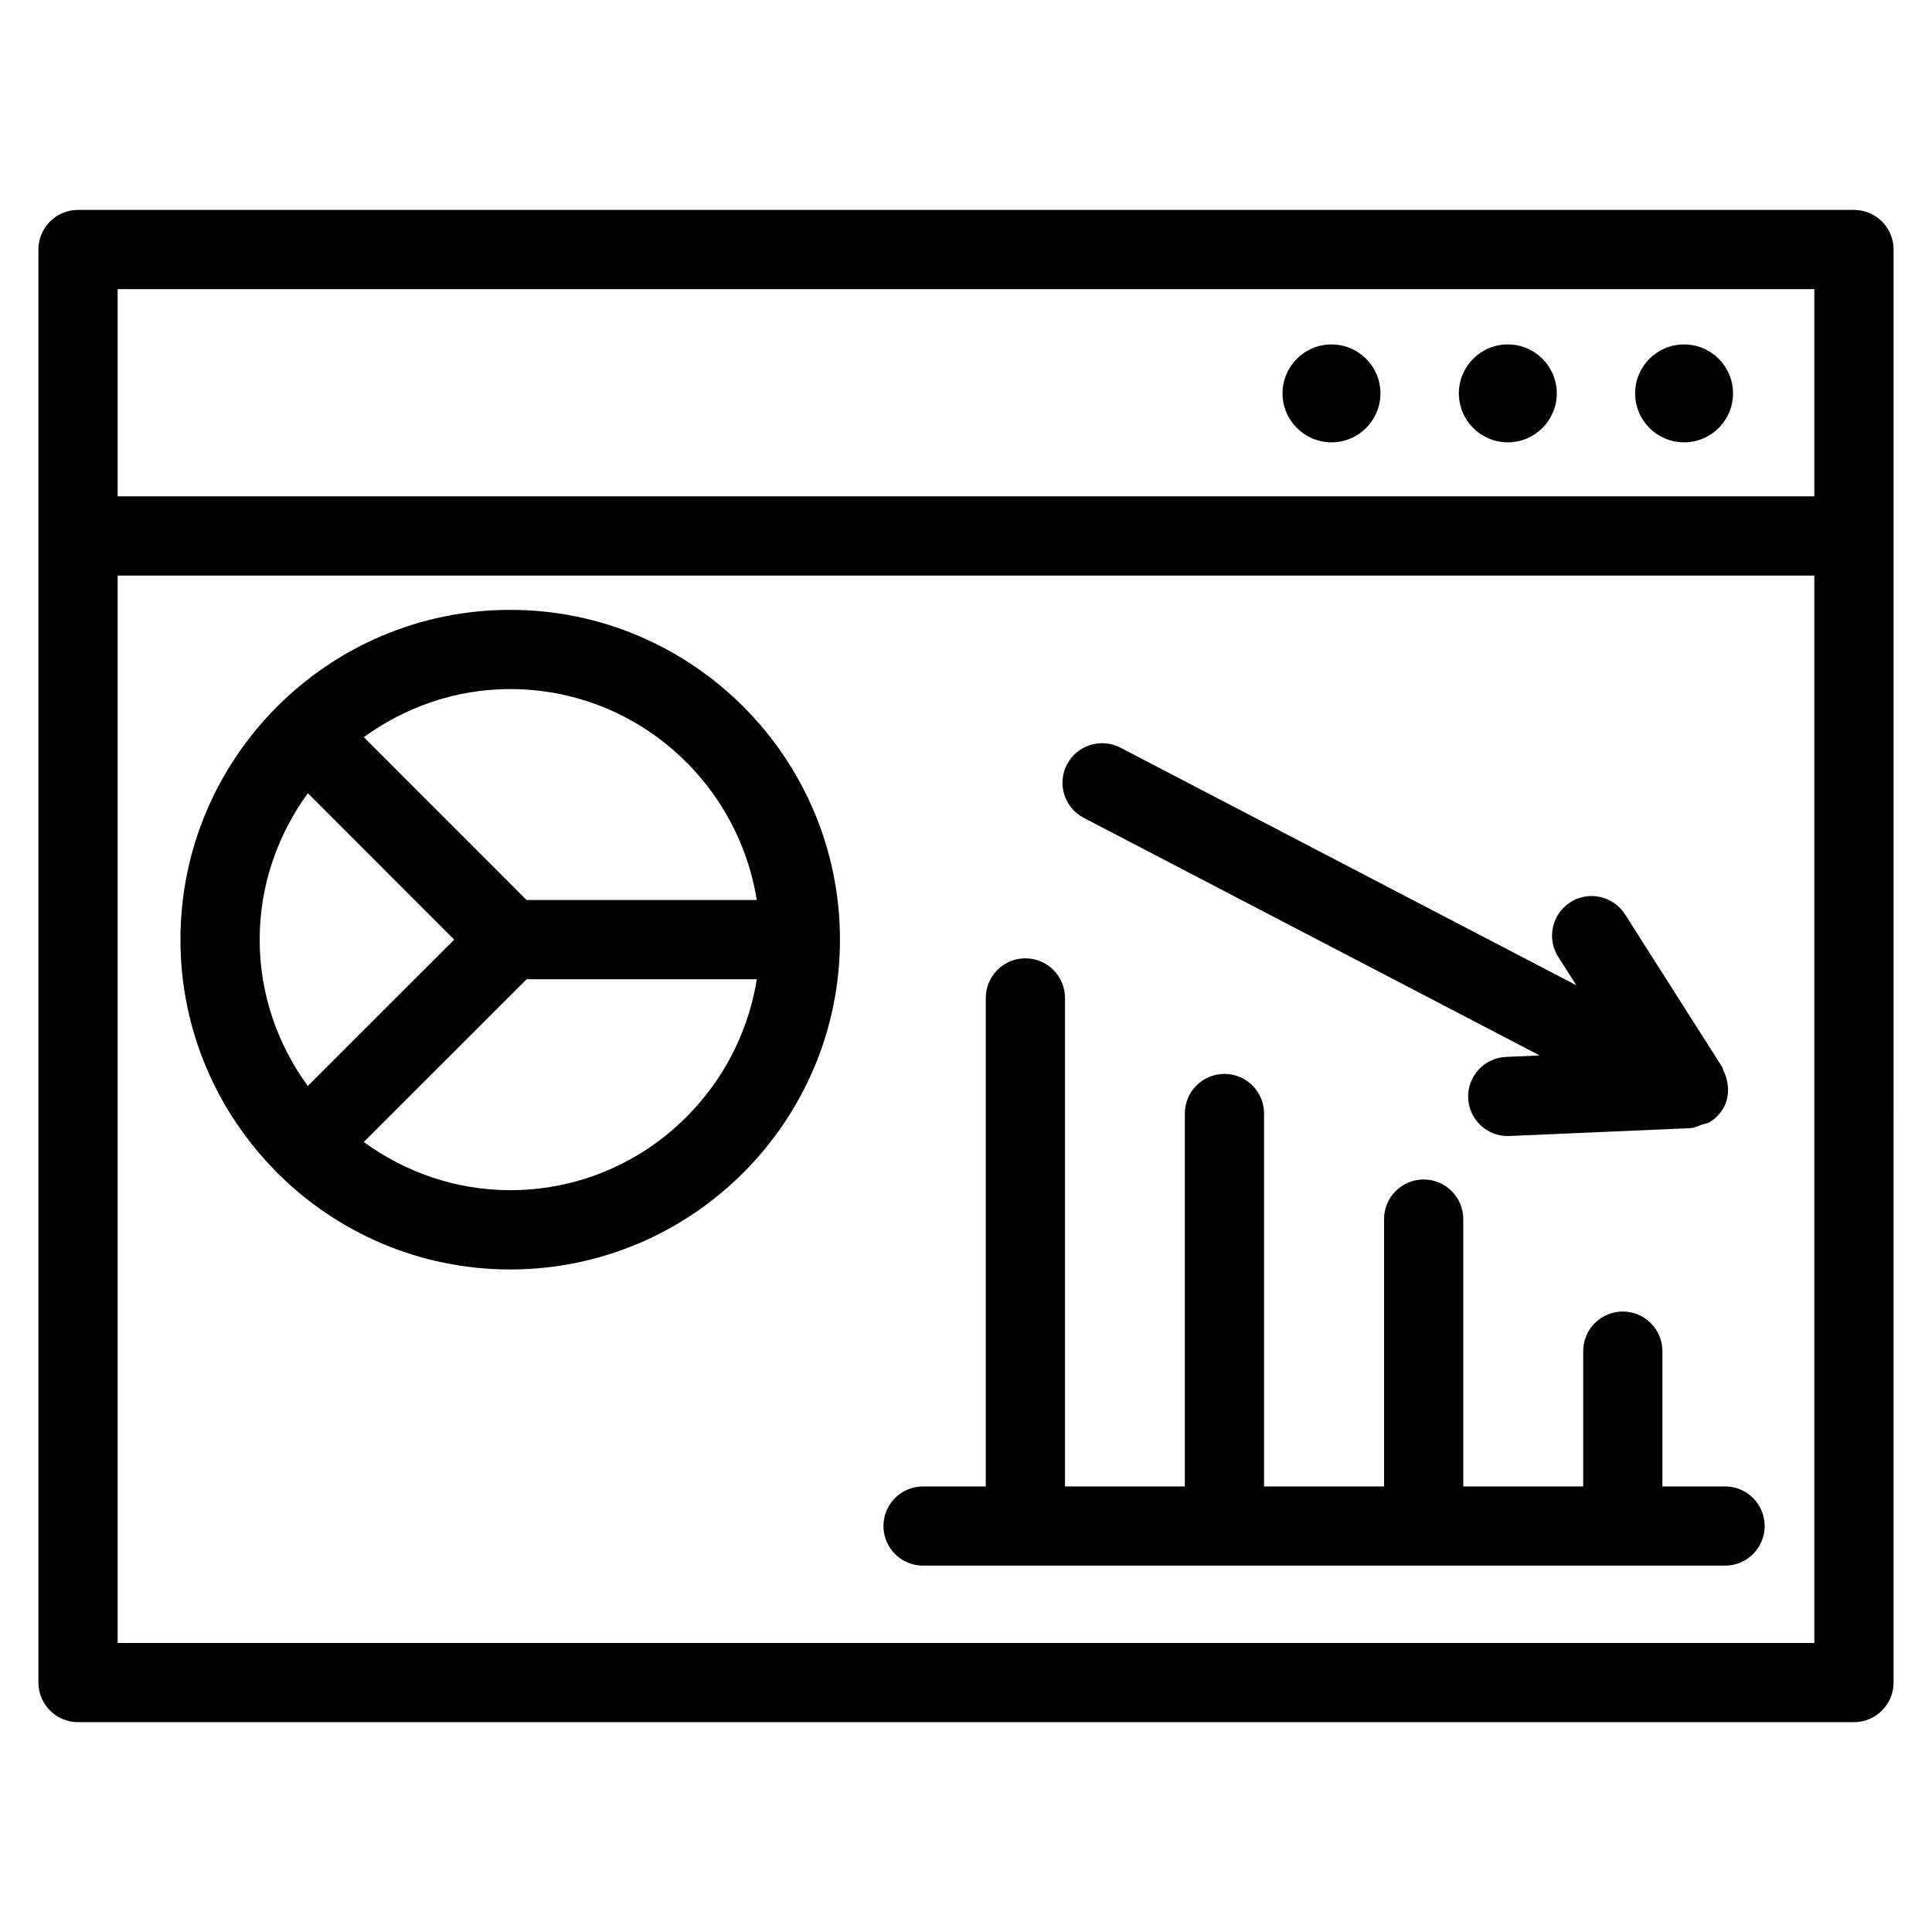 <?xml version="1.0" encoding="UTF-8"?>
<!-- Uploaded to: SVG Repo, www.svgrepo.com, Generator: SVG Repo Mixer Tools -->
<svg fill="#000000" width="800px" height="800px" version="1.1" viewBox="144 144 512 512" xmlns="http://www.w3.org/2000/svg">
 <g>
  <path d="m635.32 199.63h-470.64c-5.793 0-10.496 4.703-10.496 10.496v379.77c0 5.793 4.703 10.496 10.496 10.496h470.64c5.793 0 10.496-4.703 10.496-10.496l0.004-379.77c0-5.793-4.703-10.496-10.496-10.496zm-10.496 20.992v54.914h-449.65v-54.914zm-449.65 358.78v-282.87h449.65v282.87z"/>
  <path d="m509.83 248.25c0 7.164-5.809 12.973-12.973 12.973-7.164 0-12.973-5.809-12.973-12.973 0-7.164 5.809-12.973 12.973-12.973 7.164 0 12.973 5.809 12.973 12.973"/>
  <path d="m556.56 248.25c0 7.164-5.809 12.973-12.973 12.973-7.168 0-12.977-5.809-12.977-12.973 0-7.164 5.809-12.973 12.977-12.973 7.164 0 12.973 5.809 12.973 12.973"/>
  <path d="m603.27 248.25c0 7.164-5.809 12.973-12.973 12.973-7.168 0-12.973-5.809-12.973-12.973 0-7.164 5.805-12.973 12.973-12.973 7.164 0 12.973 5.809 12.973 12.973"/>
  <path d="m279.21 305.62c-48.176 0-87.391 39.215-87.391 87.391 0 24.016 9.742 45.762 25.465 61.59 0.062 0.062 0.062 0.125 0.125 0.188 0.043 0.043 0.105 0.062 0.148 0.105 15.809 15.766 37.617 25.527 61.652 25.527 48.176 0 87.391-39.191 87.391-87.391 0-48.195-39.195-87.41-87.391-87.41zm65.348 76.895h-61.004l-43.137-43.16c10.938-7.934 24.266-12.742 38.793-12.742 33.02 0 60.266 24.289 65.348 55.902zm-118.98-28.316 38.793 38.812-38.812 38.793c-7.934-10.938-12.742-24.266-12.742-38.793 0-14.527 4.828-27.855 12.762-38.812zm53.637 105.21c-14.527 0-27.879-4.828-38.812-12.762l43.16-43.141h61.004c-5.086 31.613-32.332 55.902-65.352 55.902z"/>
  <path d="m601.16 537.92h-16.605v-35.855c0-5.793-4.703-10.496-10.496-10.496s-10.496 4.703-10.496 10.496v35.855h-31.781v-70.848c0-5.793-4.703-10.496-10.496-10.496-5.793 0-10.496 4.703-10.496 10.496v70.848h-31.805v-98.832c0-5.793-4.703-10.496-10.496-10.496-5.793 0-10.496 4.703-10.496 10.496v98.832h-31.758v-129.46c0-5.793-4.703-10.496-10.496-10.496-5.793 0-10.496 4.703-10.496 10.496v129.46h-16.625c-5.793 0-10.496 4.703-10.496 10.496 0 5.793 4.703 10.496 10.496 10.496h212.54c5.793 0 10.496-4.703 10.496-10.496 0-5.797-4.699-10.496-10.496-10.496z"/>
  <path d="m431.21 360.74 120.81 62.957-8.922 0.398c-5.773 0.25-10.266 5.144-10.012 10.938 0.25 5.625 4.871 10.035 10.477 10.035 0.148 0 0.316 0 0.461-0.02l47.988-2.078c1.09-0.043 2.016-0.586 3.023-0.945 0.672-0.25 1.387-0.25 2.016-0.629 1.594-0.988 2.938-2.352 3.84-4.051 0.797-1.531 1.07-3.168 1.07-4.785 0-0.461-0.105-0.883-0.148-1.344-0.168-1.238-0.523-2.394-1.09-3.484-0.148-0.273-0.105-0.586-0.273-0.859l-25.801-40.559c-3.129-4.891-9.637-6.34-14.484-3.211-4.871 3.106-6.34 9.594-3.211 14.484l4.785 7.516-120.81-62.961c-5.121-2.664-11.484-0.691-14.168 4.449-2.688 5.144-0.676 11.484 4.449 14.148z"/>
 </g>
</svg>